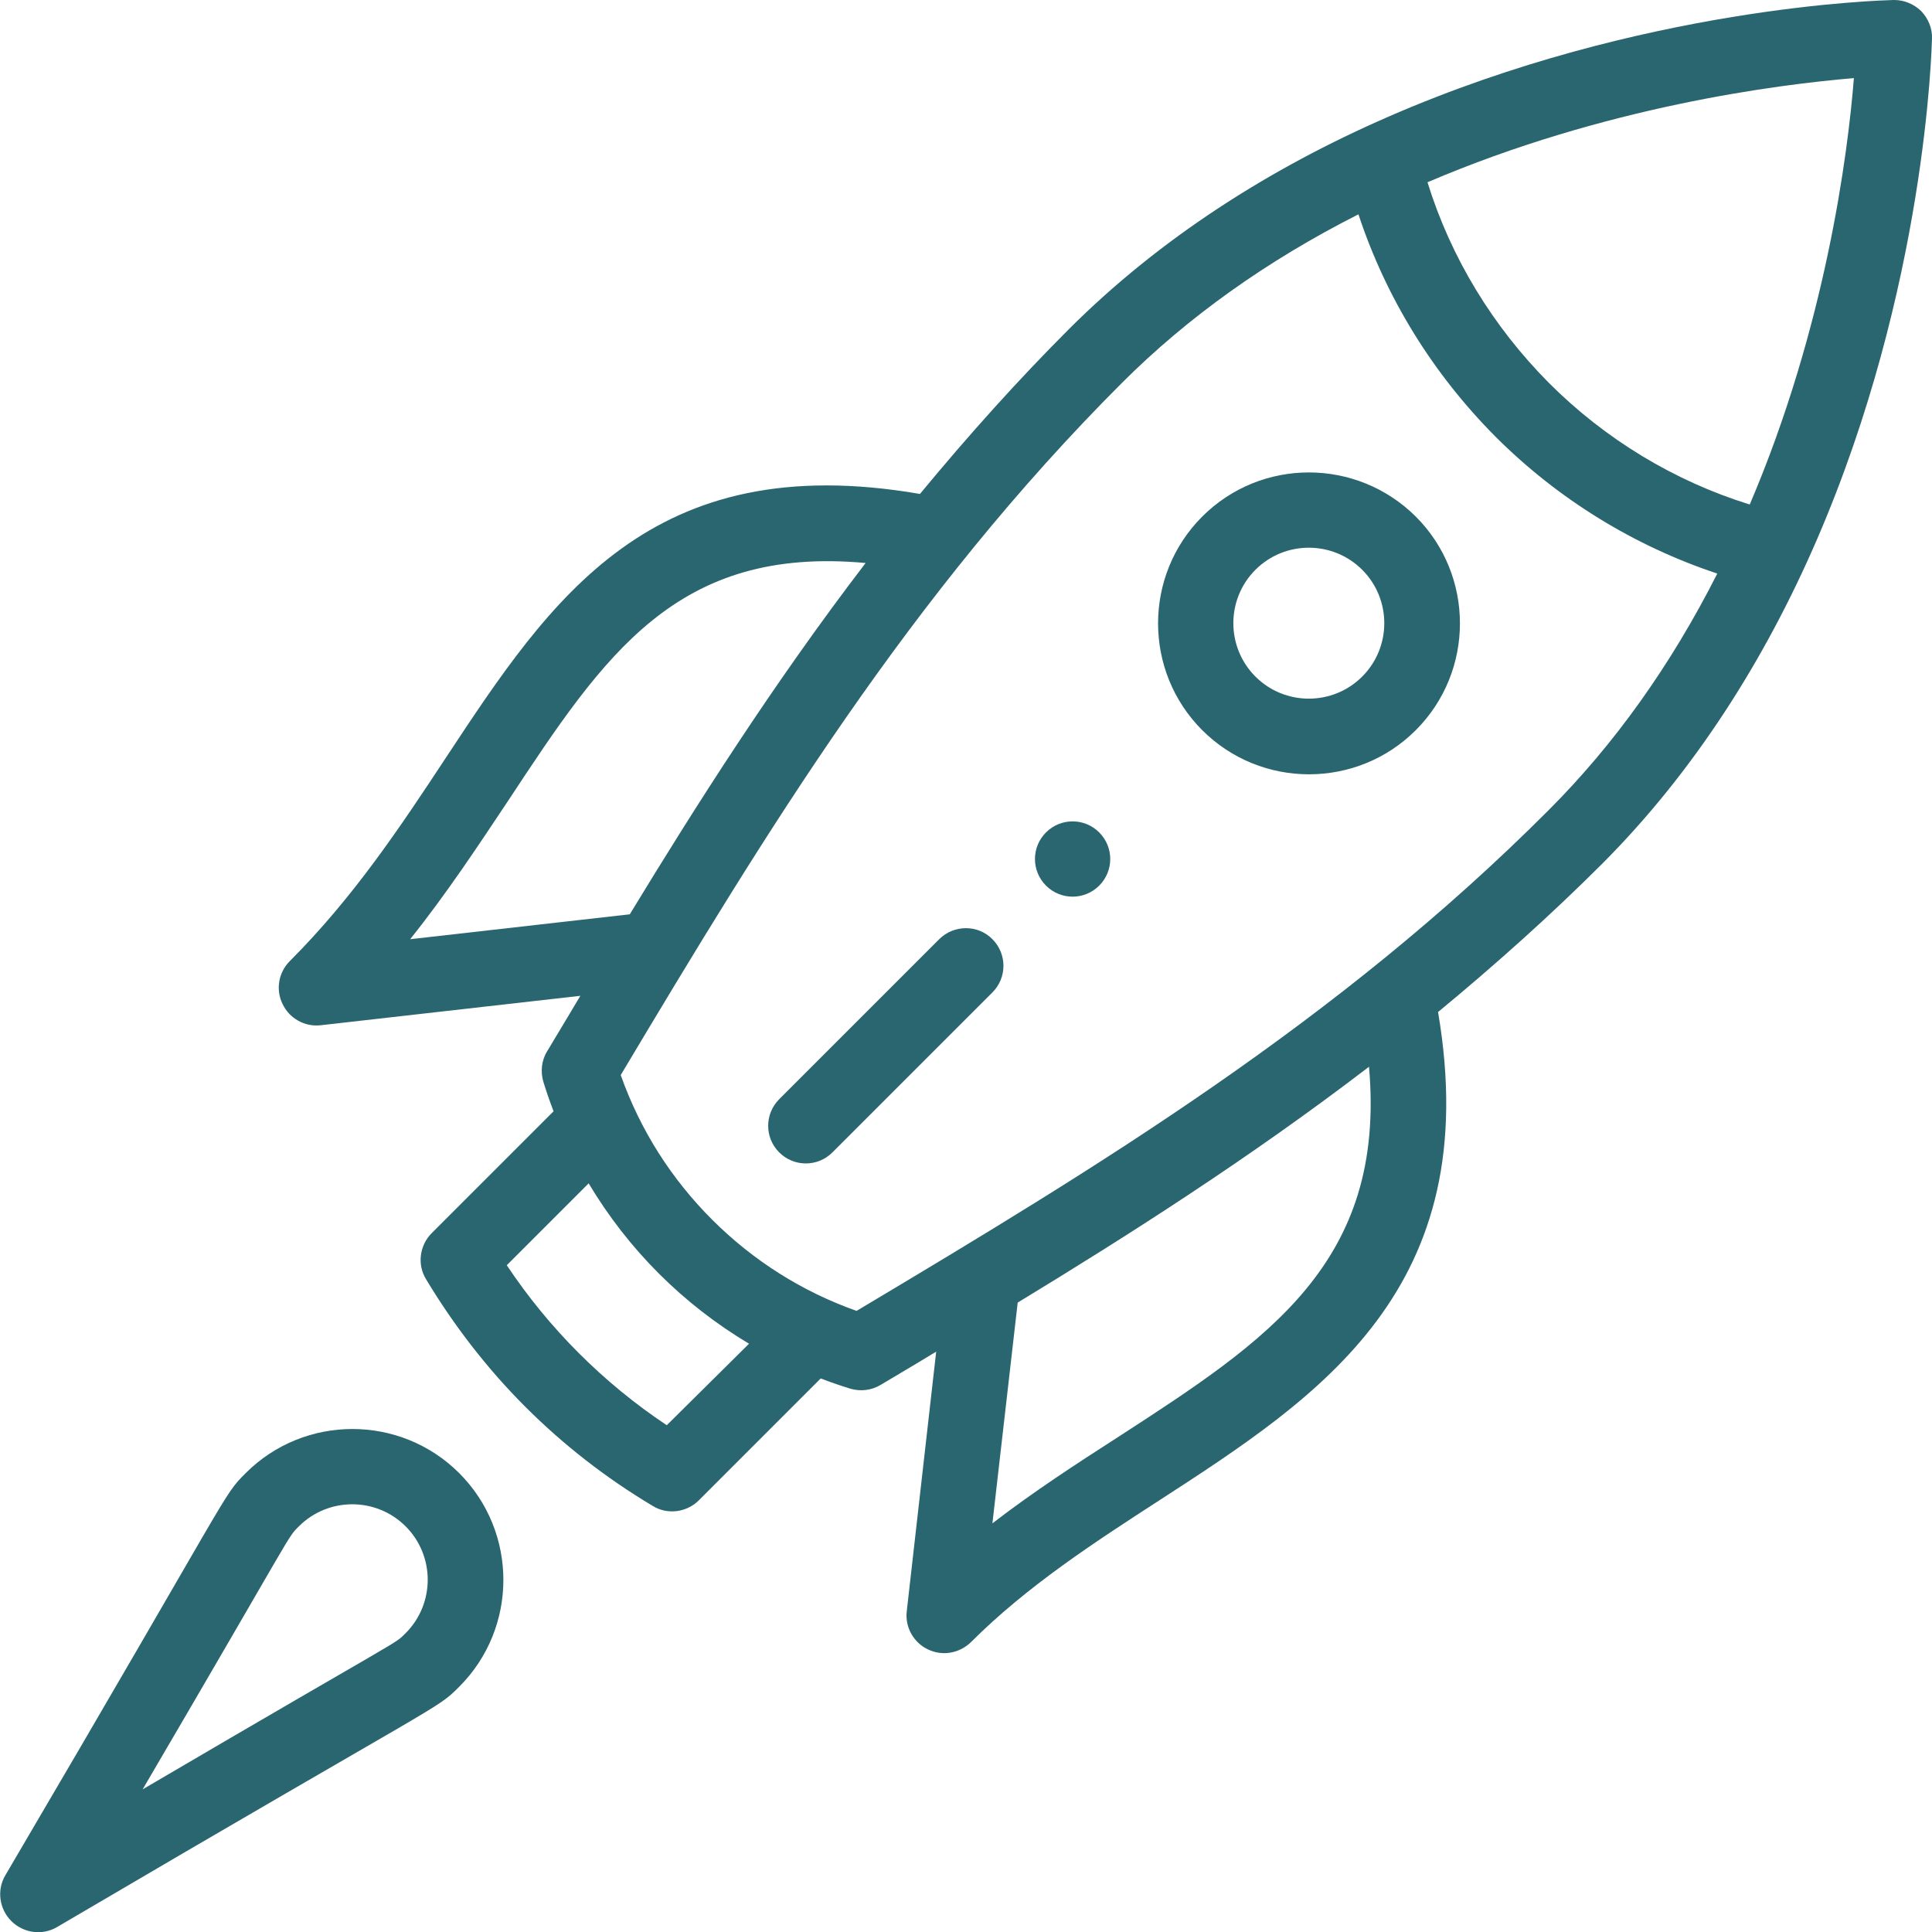 <?xml version="1.0" encoding="utf-8"?>
<!-- Generator: Adobe Illustrator 24.0.3, SVG Export Plug-In . SVG Version: 6.00 Build 0)  -->
<svg version="1.1" id="Layer_1" xmlns="http://www.w3.org/2000/svg" xmlns:xlink="http://www.w3.org/1999/xlink" x="0px" y="0px"
	 width="512px" height="512px" viewBox="0 0 512 512" style="enable-background:new 0 0 512 512;" xml:space="preserve" fill="#2a6670">
	<path class="st0" d="M277.2,220.6c-3.9,3.9-3.9,10.2,0,14.1c3.9,3.9,10.2,3.9,14.1,0c3.9-3.9,3.9-10.2,0-14.1
		C287.4,216.7,281.1,216.7,277.2,220.6z"/>
	<path class="st0" d="M481.5,143C510.4,76.1,511.9,12.9,512,10.2c0.1-2.7-1-5.3-2.9-7.3C507.2,1.1,504.7,0,502,0c-0.1,0-0.1,0-0.2,0
		c-2.8,0.1-66.5,1.6-133.8,30.9c-31.5,13.7-60.7,32.3-84.8,56.4c-13.4,13.4-26.6,28.1-39.4,43.6c-71.4-12.3-97.8,27.7-125.7,70
		c-12,18.2-24.4,36.9-41.3,53.8c-3,3-3.8,7.6-1.9,11.4c1.8,3.8,5.9,6.1,10.1,5.6l68.8-7.8c-2.1,3.5-2.9,4.9-8.8,14.7
		c-1.5,2.4-1.8,5.4-1,8.1c0.8,2.6,1.7,5.2,2.7,7.8l-32.3,32.3c-3.2,3.2-3.9,8.3-1.5,12.2c7.4,12.3,16.2,23.7,26.3,33.8
		c10.1,10.1,21.4,18.9,33.8,26.3c3.9,2.4,9,1.7,12.2-1.5l32.3-32.3c2.6,1,5.2,1.9,7.8,2.7c2.7,0.8,5.6,0.5,8.1-1
		c9.7-5.8,11.3-6.7,14.7-8.8l-7.8,68.8c-0.5,4.2,1.8,8.3,5.6,10.1c3.9,1.9,8.4,1,11.4-1.9c14.9-14.9,32.8-26.5,50.1-37.7
		c42.4-27.5,86.2-55.9,73.7-129.3c15.5-12.8,30.2-26,43.6-39.4C449,204.4,467.7,174.9,481.5,143z M463.7,133.7
		c-20-6.2-38.3-17.3-53.2-32.2c-14.9-15-26-33.2-32.2-53.2c47-20.1,92.8-25.9,113-27.6C489.7,40.9,483.8,86.6,463.7,133.7z
		 M134.8,212c25.4-38.5,44.5-67.4,94.6-62.8c-24.5,32-45.1,64.5-62.5,93.1l-58.2,6.6C118.6,236.5,127,223.7,134.8,212z M176.7,377.7
		c-8.4-5.6-16.2-12-23.3-19.1s-13.5-14.9-19.1-23.3l21.7-21.7c5.2,8.7,11.4,16.7,18.6,23.9s15.2,13.4,23.9,18.6L176.7,377.7z
		 M296.5,380.7c-11.2,7.2-22.6,14.6-33.5,23l6.7-58.5c28.6-17.4,61.1-38,93.1-62.5C367.4,334.7,335.7,355.3,296.5,380.7z M227,347.4
		c-14.4-5.1-27.4-13.3-38.3-24.2c-10.7-10.7-19-23.6-24.2-38.3c38.7-64.8,76.7-127.3,132.8-183.4c17.4-17.4,38.4-32.4,62.7-44.7
		c7.3,22.1,19.7,42.2,36.3,58.9c16.6,16.6,36.8,29,58.8,36.3c-12.3,24.3-27.3,45.3-44.7,62.7C354.5,270.7,291.7,308.8,227,347.4z"/>
	<path class="st0" d="M248.9,248.9l-42.4,42.4c-3.9,3.9-3.9,10.2,0,14.1c3.9,3.9,10.2,3.9,14.1,0l42.4-42.4c3.9-3.9,3.9-10.2,0-14.1
		C259.2,245,252.8,245,248.9,248.9z"/>
	<path class="st0" d="M318.6,136.9c-15.6,15.6-15.6,41,0,56.6c15.6,15.6,41,15.6,56.6,0c15.6-15.6,15.6-41,0-56.6
		C359.5,121.3,334.2,121.3,318.6,136.9z M361,179.3c-7.8,7.8-20.5,7.8-28.3,0s-7.8-20.5,0-28.3c7.8-7.8,20.5-7.8,28.3,0
		C368.8,158.8,368.8,171.5,361,179.3z"/>
	<path class="st0" d="M65.1,390.4c-6.3,6.3-2.8,3-63.7,106.6c-2.3,3.9-1.6,8.9,1.6,12.1c3.2,3.2,8.2,3.9,12.1,1.6
		c103.8-61,100.3-57.4,106.6-63.7c15.6-15.6,15.6-41,0-56.6C106.1,374.8,80.7,374.8,65.1,390.4z M107.5,404.5
		c7.8,7.8,7.8,20.5,0,28.3c-3.2,3.2,0.7,0.1-69.7,41.4c40.9-69.8,38.2-66.5,41.4-69.7C87,396.7,99.7,396.7,107.5,404.5z"/>
</svg>
